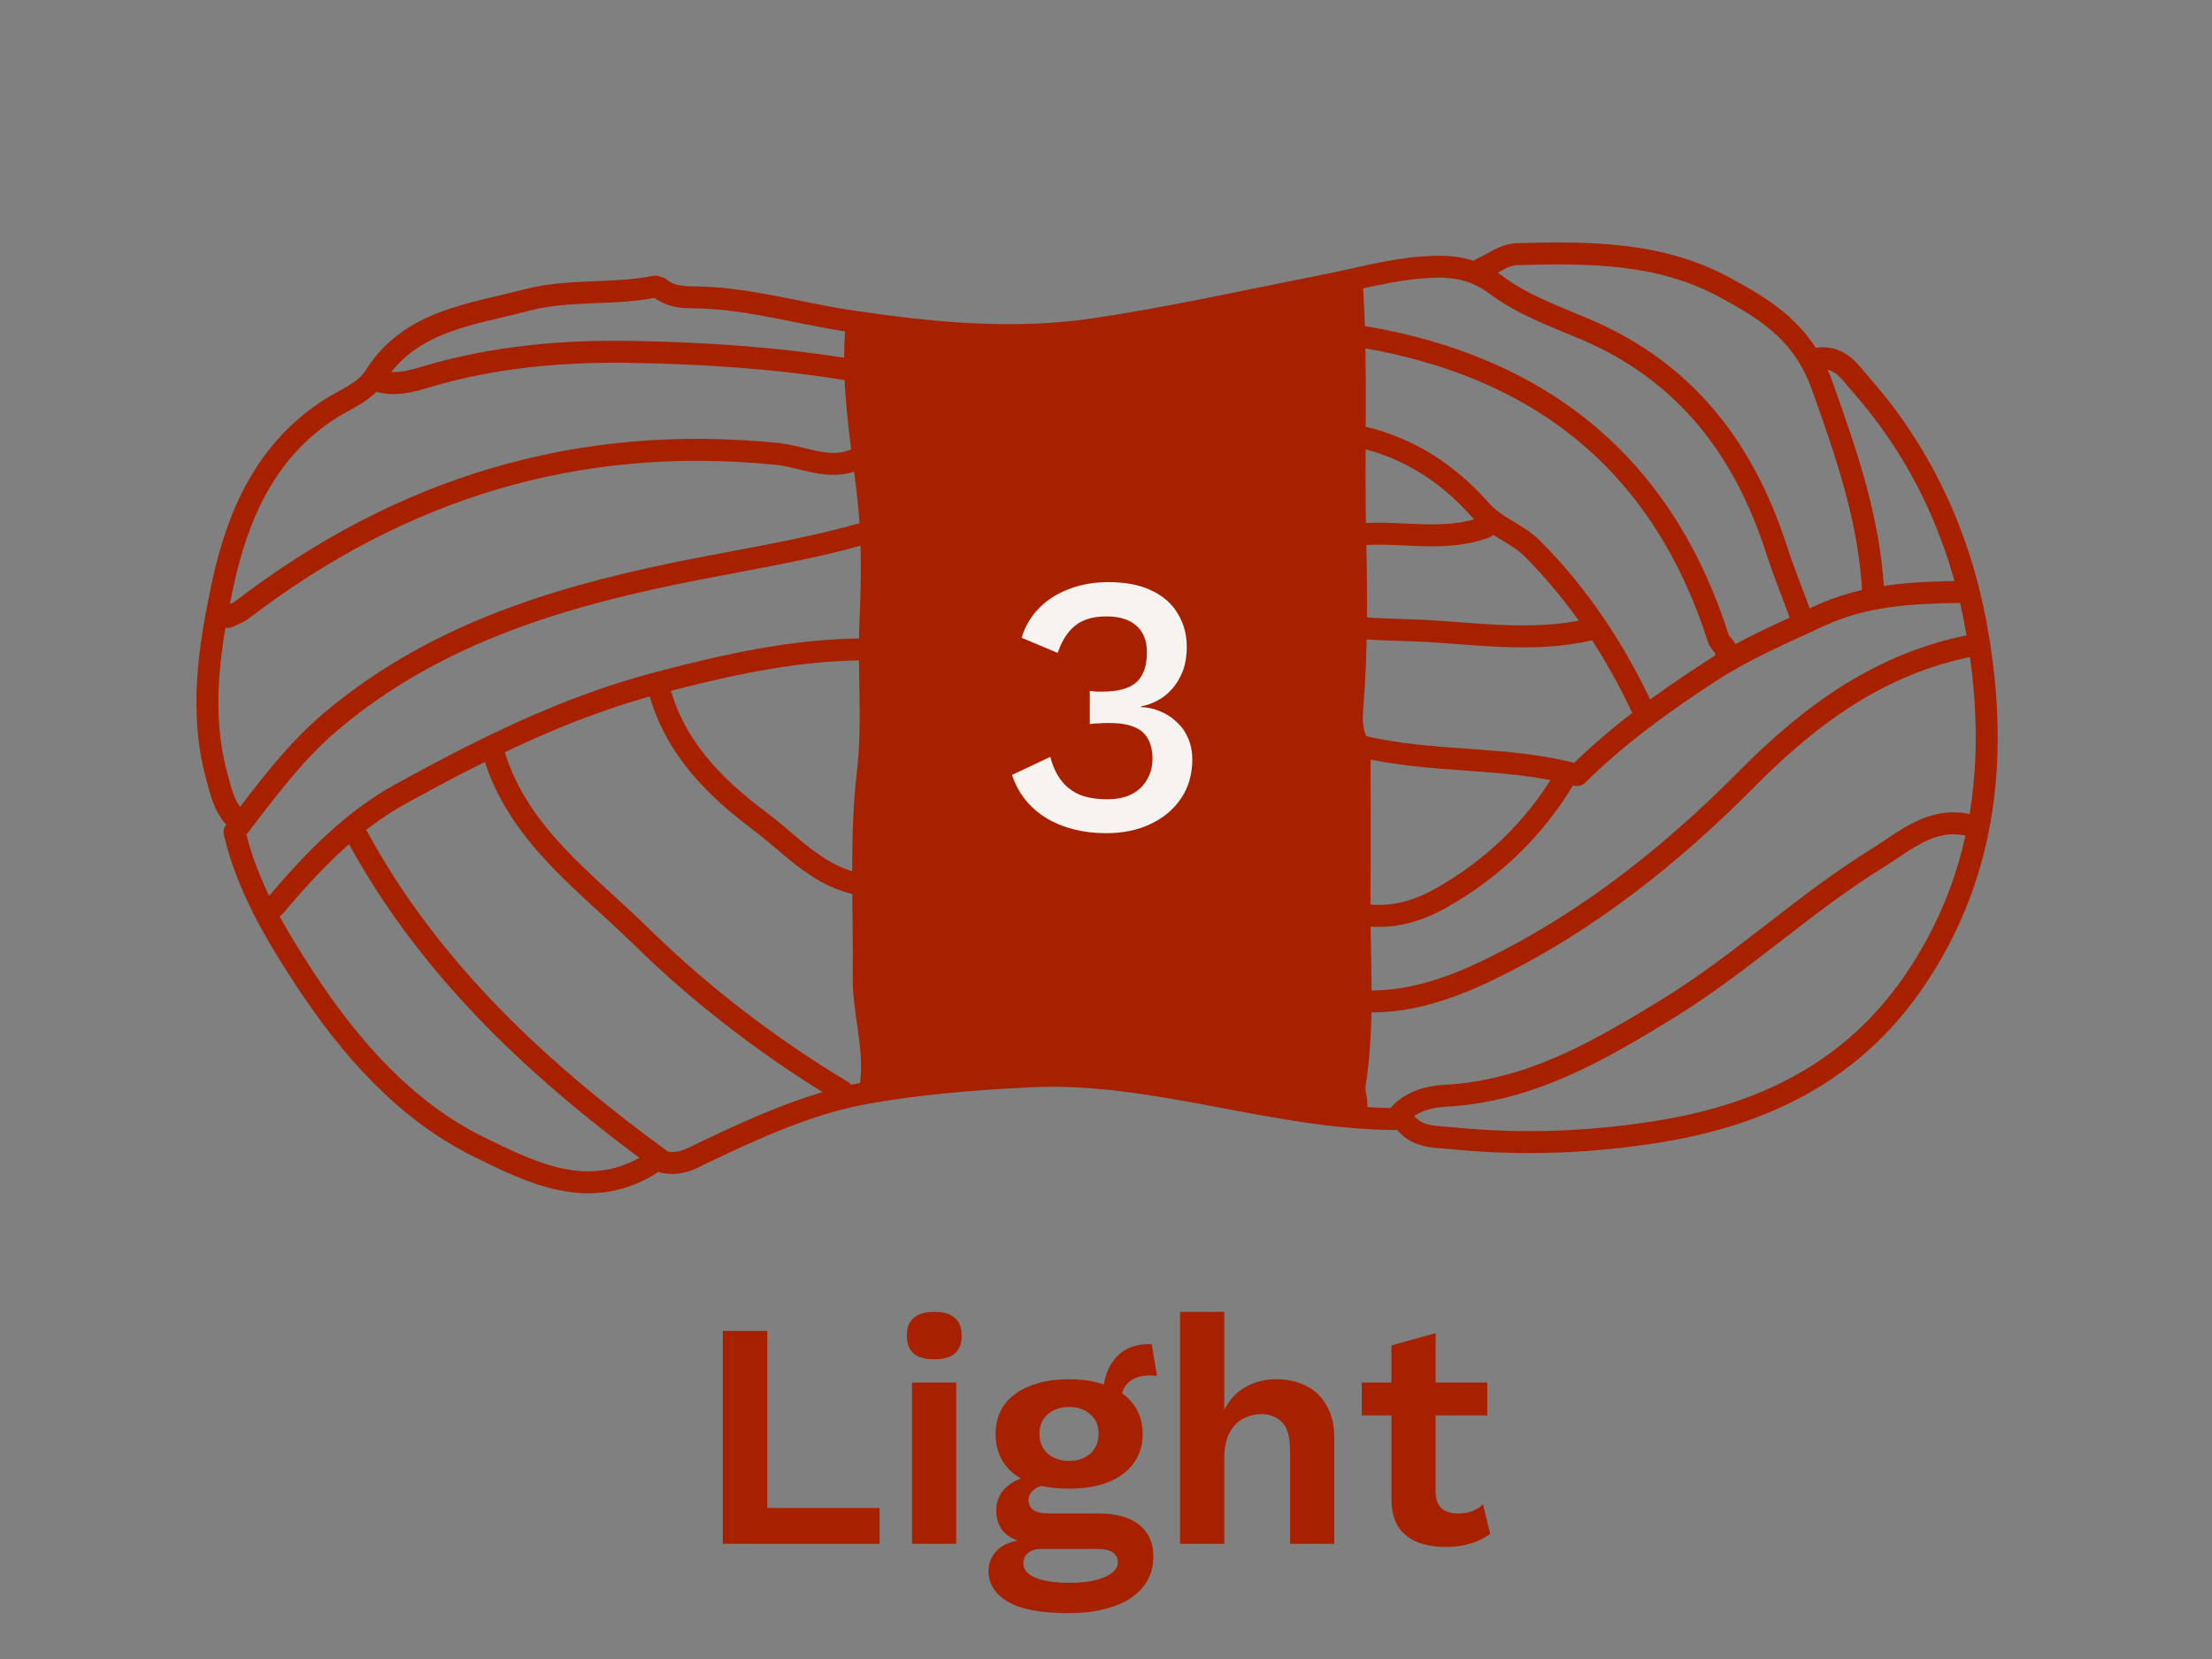 <svg width="96" height="72" viewBox="0 0 96 72" fill="none" xmlns="http://www.w3.org/2000/svg">
<rect x="0" y="0" width="96" height="72" fill="#808080" stroke="none"/>
<path d="M33.3 65.446H38.172V67H31.368V57.76H33.3V65.446ZM40.546 58.992C40.145 58.992 39.846 58.908 39.65 58.74C39.454 58.563 39.356 58.306 39.356 57.97C39.356 57.625 39.454 57.368 39.65 57.2C39.846 57.023 40.145 56.934 40.546 56.934C40.948 56.934 41.246 57.023 41.442 57.2C41.638 57.368 41.736 57.625 41.736 57.97C41.736 58.306 41.638 58.563 41.442 58.74C41.246 58.908 40.948 58.992 40.546 58.992ZM41.498 60V67H39.58V60H41.498ZM49.985 58.334L50.209 59.706C50.172 59.706 50.13 59.706 50.083 59.706C50.046 59.697 50.004 59.692 49.957 59.692C49.528 59.692 49.206 59.79 48.991 59.986C48.777 60.173 48.669 60.434 48.669 60.77L47.885 60.448C47.885 60.075 47.96 59.729 48.109 59.412C48.259 59.085 48.478 58.824 48.767 58.628C49.066 58.432 49.421 58.334 49.831 58.334C49.85 58.334 49.873 58.334 49.901 58.334C49.929 58.334 49.957 58.334 49.985 58.334ZM47.689 65.684C48.445 65.684 49.029 65.847 49.439 66.174C49.85 66.501 50.055 66.958 50.055 67.546C50.055 68.078 49.901 68.526 49.593 68.89C49.285 69.263 48.851 69.543 48.291 69.73C47.741 69.917 47.101 70.01 46.373 70.01C45.169 70.01 44.287 69.842 43.727 69.506C43.177 69.17 42.901 68.731 42.901 68.19C42.901 67.807 43.046 67.485 43.335 67.224C43.634 66.963 44.124 66.818 44.805 66.79L44.735 67.014C44.25 66.93 43.877 66.771 43.615 66.538C43.363 66.295 43.237 65.964 43.237 65.544C43.237 65.115 43.401 64.765 43.727 64.494C44.063 64.214 44.516 64.051 45.085 64.004L45.925 64.396H45.729C45.328 64.424 45.043 64.508 44.875 64.648C44.717 64.779 44.637 64.928 44.637 65.096C44.637 65.292 44.712 65.441 44.861 65.544C45.02 65.637 45.244 65.684 45.533 65.684H47.689ZM46.387 68.694C46.873 68.694 47.269 68.652 47.577 68.568C47.895 68.484 48.128 68.377 48.277 68.246C48.436 68.115 48.515 67.971 48.515 67.812C48.515 67.635 48.445 67.49 48.305 67.378C48.165 67.275 47.913 67.224 47.549 67.224H45.183C44.959 67.224 44.773 67.28 44.623 67.392C44.483 67.504 44.413 67.658 44.413 67.854C44.413 68.115 44.586 68.321 44.931 68.47C45.286 68.619 45.771 68.694 46.387 68.694ZM46.401 59.86C47.055 59.86 47.619 59.958 48.095 60.154C48.581 60.341 48.949 60.611 49.201 60.966C49.463 61.321 49.593 61.745 49.593 62.24C49.593 62.725 49.463 63.145 49.201 63.5C48.949 63.855 48.581 64.13 48.095 64.326C47.619 64.513 47.055 64.606 46.401 64.606C45.365 64.606 44.572 64.396 44.021 63.976C43.48 63.547 43.209 62.968 43.209 62.24C43.209 61.745 43.335 61.321 43.587 60.966C43.849 60.611 44.217 60.341 44.693 60.154C45.169 59.958 45.739 59.86 46.401 59.86ZM46.401 61.064C46.028 61.064 45.72 61.167 45.477 61.372C45.235 61.577 45.113 61.862 45.113 62.226C45.113 62.59 45.235 62.879 45.477 63.094C45.72 63.299 46.028 63.402 46.401 63.402C46.775 63.402 47.078 63.299 47.311 63.094C47.554 62.879 47.675 62.59 47.675 62.226C47.675 61.862 47.554 61.577 47.311 61.372C47.078 61.167 46.775 61.064 46.401 61.064ZM51.215 67V56.934H53.133V61.19C53.357 60.742 53.665 60.411 54.057 60.196C54.449 59.972 54.892 59.86 55.387 59.86C55.872 59.86 56.302 59.953 56.675 60.14C57.058 60.327 57.356 60.611 57.571 60.994C57.795 61.367 57.907 61.839 57.907 62.408V67H55.989V62.968C55.989 62.361 55.872 61.946 55.639 61.722C55.406 61.489 55.107 61.372 54.743 61.372C54.472 61.372 54.211 61.437 53.959 61.568C53.716 61.689 53.516 61.895 53.357 62.184C53.208 62.464 53.133 62.837 53.133 63.304V67H51.215ZM62.306 57.858V64.718C62.306 65.054 62.39 65.301 62.558 65.46C62.736 65.609 62.974 65.684 63.272 65.684C63.506 65.684 63.711 65.651 63.888 65.586C64.066 65.511 64.224 65.413 64.364 65.292L64.672 66.566C64.448 66.743 64.168 66.883 63.832 66.986C63.496 67.089 63.142 67.14 62.768 67.14C62.302 67.14 61.886 67.07 61.522 66.93C61.168 66.79 60.888 66.566 60.682 66.258C60.486 65.95 60.388 65.539 60.388 65.026V58.39L62.306 57.858ZM64.546 60V61.428H59.1V60H64.546Z" fill="#A72100"/>
<path d="M28.615 12.489C28.993 12.81 29.482 12.903 30 12.903C32.345 12.903 34.581 13.589 36.87 13.932C40.362 14.456 43.921 14.812 47.46 14.291C50.819 13.795 54.134 13.047 57.464 12.395C58.874 12.118 60.315 11.703 61.802 11.6C63.021 11.516 63.932 11.619 64.961 12.389C66.093 13.234 67.499 13.736 68.825 14.3C73.132 16.137 75.682 19.468 77.089 23.818C77.413 24.819 77.809 25.795 78.174 26.781" stroke="#A72100" stroke-width="0.953" stroke-linecap="round" stroke-linejoin="round"/>
<path d="M78.956 15.554C79.907 15.476 80.306 16.174 80.843 16.789C83.419 19.73 85.016 23.256 85.72 26.955C86.759 32.419 86.344 37.87 83.007 42.681C80.363 46.489 76.577 48.351 72.102 49.09C69.093 49.586 66.089 49.704 63.055 49.402C62.319 49.327 61.577 49.386 61.031 48.766" stroke="#A72100" stroke-width="0.953" stroke-linecap="round" stroke-linejoin="round"/>
<path d="M37.33 23.194C34.664 23.94 31.926 24.342 29.222 24.903C23.843 26.017 18.71 27.654 14.397 31.284C12.769 32.653 11.553 34.327 10.178 36.108C10.698 38.4 11.943 40.521 13.231 42.485C15.18 45.454 17.575 48.205 20.83 49.801C23.132 50.927 25.633 52.178 28.287 50.481" stroke="#A72100" stroke-width="0.953" stroke-linecap="round" stroke-linejoin="round"/>
<path d="M37.174 19.92C36.005 20.459 34.867 19.817 33.75 19.702C25.065 18.819 17.384 21.202 10.511 26.462C10.33 26.6 10.1 26.674 9.891 26.777" stroke="#A72100" stroke-width="0.953" stroke-linecap="round" stroke-linejoin="round"/>
<path d="M85.504 35.824C83.844 35.406 82.678 36.504 81.465 37.252C78.297 39.211 75.577 41.812 72.4 43.764C69.415 45.597 66.4 47.359 62.742 47.553C61.971 47.593 61.08 47.83 60.584 48.566C55.192 48.541 50.071 46.439 44.655 46.714C42.253 46.835 39.83 47.026 37.501 47.453C35.128 47.889 32.836 48.928 30.612 49.985C30.098 50.231 29.555 50.596 28.797 50.431C23.536 46.601 18.715 42.204 15.5 36.289" stroke="#A72100" stroke-width="0.953" stroke-linecap="round" stroke-linejoin="round"/>
<path d="M85.505 28.028C81.597 28.801 78.566 31.022 75.828 33.788C72.557 37.09 68.939 39.972 64.751 42.024C63.073 42.847 61.261 43.508 59.312 43.461" stroke="#A72100" stroke-width="0.953" stroke-linecap="round" stroke-linejoin="round"/>
<path d="M36.707 16.022C33.66 15.529 30.583 15.332 27.508 15.273C24.461 15.214 21.414 15.479 18.474 16.362C17.716 16.589 17.033 16.758 16.281 16.489" stroke="#A72100" stroke-width="0.953" stroke-linecap="round" stroke-linejoin="round"/>
<path d="M59.158 14.618C66.892 15.931 72.165 20.151 74.579 27.719C74.666 27.994 75.053 28.134 74.906 28.492" stroke="#A72100" stroke-width="0.953" stroke-linecap="round" stroke-linejoin="round"/>
<path d="M21.428 32.706C22.482 36.22 25.394 38.253 27.833 40.645C30.465 43.227 33.39 45.454 36.552 47.362" stroke="#A72100" stroke-width="0.953" stroke-linecap="round" stroke-linejoin="round"/>
<path d="M81.295 25.689C81.133 22.564 80.138 19.698 79.087 16.755C78.249 14.413 76.639 13.437 74.815 12.454C72.018 10.945 68.937 10.945 65.862 11.029C65.26 11.045 64.817 11.438 64.303 11.656" stroke="#A72100" stroke-width="0.953" stroke-linecap="round" stroke-linejoin="round"/>
<path d="M28.443 12.439C26.591 12.807 24.648 12.545 22.843 13.025C20.454 13.661 17.8 13.898 16.272 16.328C15.845 17.007 15.037 17.3 14.392 17.706C11.532 19.505 10.3 22.38 9.658 25.393C9.09 28.062 8.647 30.86 9.396 33.644C9.58 34.324 9.714 34.979 10.2 35.509" stroke="#A72100" stroke-width="0.953" stroke-linecap="round" stroke-linejoin="round"/>
<path d="M28.6 29.899C29.267 32.419 30.998 34.162 32.981 35.643C34.269 36.607 35.367 37.889 37.016 38.316" stroke="#A72100" stroke-width="0.953" stroke-linecap="round" stroke-linejoin="round"/>
<path d="M68.978 27.326C66.436 27.913 63.882 27.454 61.341 27.357C60.567 27.329 59.779 27.32 59.002 27.248" stroke="#A72100" stroke-width="0.953" stroke-linecap="round" stroke-linejoin="round"/>
<path d="M37.175 14.151C36.957 16.514 37.346 18.835 37.636 21.167C37.877 23.082 37.867 25.015 37.78 26.933C37.677 29.116 37.92 31.296 37.668 33.485C37.325 36.432 37.518 39.407 37.484 42.37C37.465 43.938 38.005 45.466 37.802 47.047" stroke="#A72100" stroke-width="0.953" stroke-linecap="round" stroke-linejoin="round"/>
<path d="M67.886 33.797C66.573 35.98 64.802 37.686 62.588 38.949C61.562 39.532 60.496 39.853 59.31 39.722" stroke="#A72100" stroke-width="0.953" stroke-linecap="round" stroke-linejoin="round"/>
<path d="M37.331 28.184C34.334 28.224 31.487 28.867 28.571 29.631C24.549 30.685 20.953 32.497 17.395 34.452C15.234 35.64 13.512 37.443 11.922 39.332" stroke="#A72100" stroke-width="0.953" stroke-linecap="round" stroke-linejoin="round"/>
<path d="M85.038 25.689C82.951 25.723 80.912 25.82 78.941 26.743C77.357 27.482 75.754 28.162 74.279 29.113C72.186 30.466 70.178 31.929 68.454 33.638C65.348 32.783 62.21 33.155 59.005 32.369C59.005 34.726 59.02 36.756 59.002 38.783C58.973 41.537 59.226 44.306 58.799 47.038C58.733 47.459 58.93 47.774 58.849 48.139" stroke="#A72100" stroke-width="0.953" stroke-linecap="round" stroke-linejoin="round"/>
<path d="M59.158 18.984C61.213 19.464 62.91 20.612 64.257 22.143C64.921 22.898 65.829 23.135 66.499 23.805C68.545 25.857 70.098 28.227 71.317 30.834" stroke="#A72100" stroke-width="0.953" stroke-linecap="round" stroke-linejoin="round"/>
<path d="M64.455 22.882C62.669 23.547 60.813 23.035 58.998 23.194" stroke="#A72100" stroke-width="0.953" stroke-linecap="round" stroke-linejoin="round"/>
<path d="M58.689 12.595C58.894 16.125 58.732 19.664 58.813 23.197C58.869 25.664 58.894 28.187 58.692 30.678C58.639 31.349 58.645 32.013 59.156 32.55" stroke="#A72100" stroke-width="0.953" stroke-linecap="round" stroke-linejoin="round"/>
<path d="M41 14.5C42.167 14.5 45.2 14.4 48 14L52 13.5L58 12L58.723 12.5V14L59 19.172V23.5V29C59 29.4 58.815 30.833 58.723 31.5L59 33.5V41.5L58.723 48H56.5L51 47L44.5 46.5L38 47.5V46.5L37.5 37.5V34V29.5L38 25.5C37.833 23.58 37.5 19.627 37.5 19.172C37.5 18.718 37.167 16.201 37 15L37.5 14L41 14.5Z" fill="#A72100"/>
<path d="M48.001 36.16C47.008 36.16 46.145 35.941 45.408 35.504C44.683 35.056 44.187 34.432 43.92 33.632L45.584 32.848C45.681 33.232 45.83 33.563 46.032 33.84C46.235 34.117 46.502 34.331 46.833 34.48C47.163 34.619 47.574 34.688 48.065 34.688C48.48 34.688 48.833 34.613 49.12 34.464C49.408 34.315 49.627 34.107 49.776 33.84C49.937 33.573 50.017 33.269 50.017 32.928C50.017 32.576 49.947 32.283 49.809 32.048C49.681 31.813 49.472 31.643 49.184 31.536C48.907 31.429 48.55 31.376 48.112 31.376C47.984 31.376 47.851 31.381 47.712 31.392C47.584 31.392 47.446 31.403 47.297 31.424V29.984C47.392 29.995 47.483 30.005 47.569 30.016C47.664 30.016 47.755 30.016 47.84 30.016C48.534 30.016 49.03 29.877 49.328 29.6C49.627 29.323 49.776 28.891 49.776 28.304C49.776 27.803 49.622 27.419 49.312 27.152C49.014 26.885 48.582 26.752 48.017 26.752C47.43 26.752 46.971 26.891 46.641 27.168C46.321 27.435 46.075 27.824 45.904 28.336L44.337 27.68C44.486 27.189 44.736 26.763 45.089 26.4C45.441 26.037 45.873 25.76 46.385 25.568C46.907 25.365 47.478 25.264 48.096 25.264C48.854 25.264 49.483 25.387 49.984 25.632C50.496 25.877 50.875 26.213 51.12 26.64C51.377 27.067 51.505 27.541 51.505 28.064C51.505 28.469 51.446 28.827 51.328 29.136C51.211 29.435 51.051 29.696 50.849 29.92C50.657 30.133 50.443 30.299 50.209 30.416C49.984 30.533 49.755 30.613 49.52 30.656V30.688C49.83 30.699 50.112 30.763 50.368 30.88C50.635 30.987 50.87 31.141 51.072 31.344C51.286 31.536 51.451 31.771 51.569 32.048C51.686 32.325 51.745 32.629 51.745 32.96C51.745 33.6 51.584 34.16 51.264 34.64C50.944 35.12 50.502 35.493 49.937 35.76C49.382 36.027 48.736 36.16 48.001 36.16Z" fill="#F6F3F0"/>
</svg>
